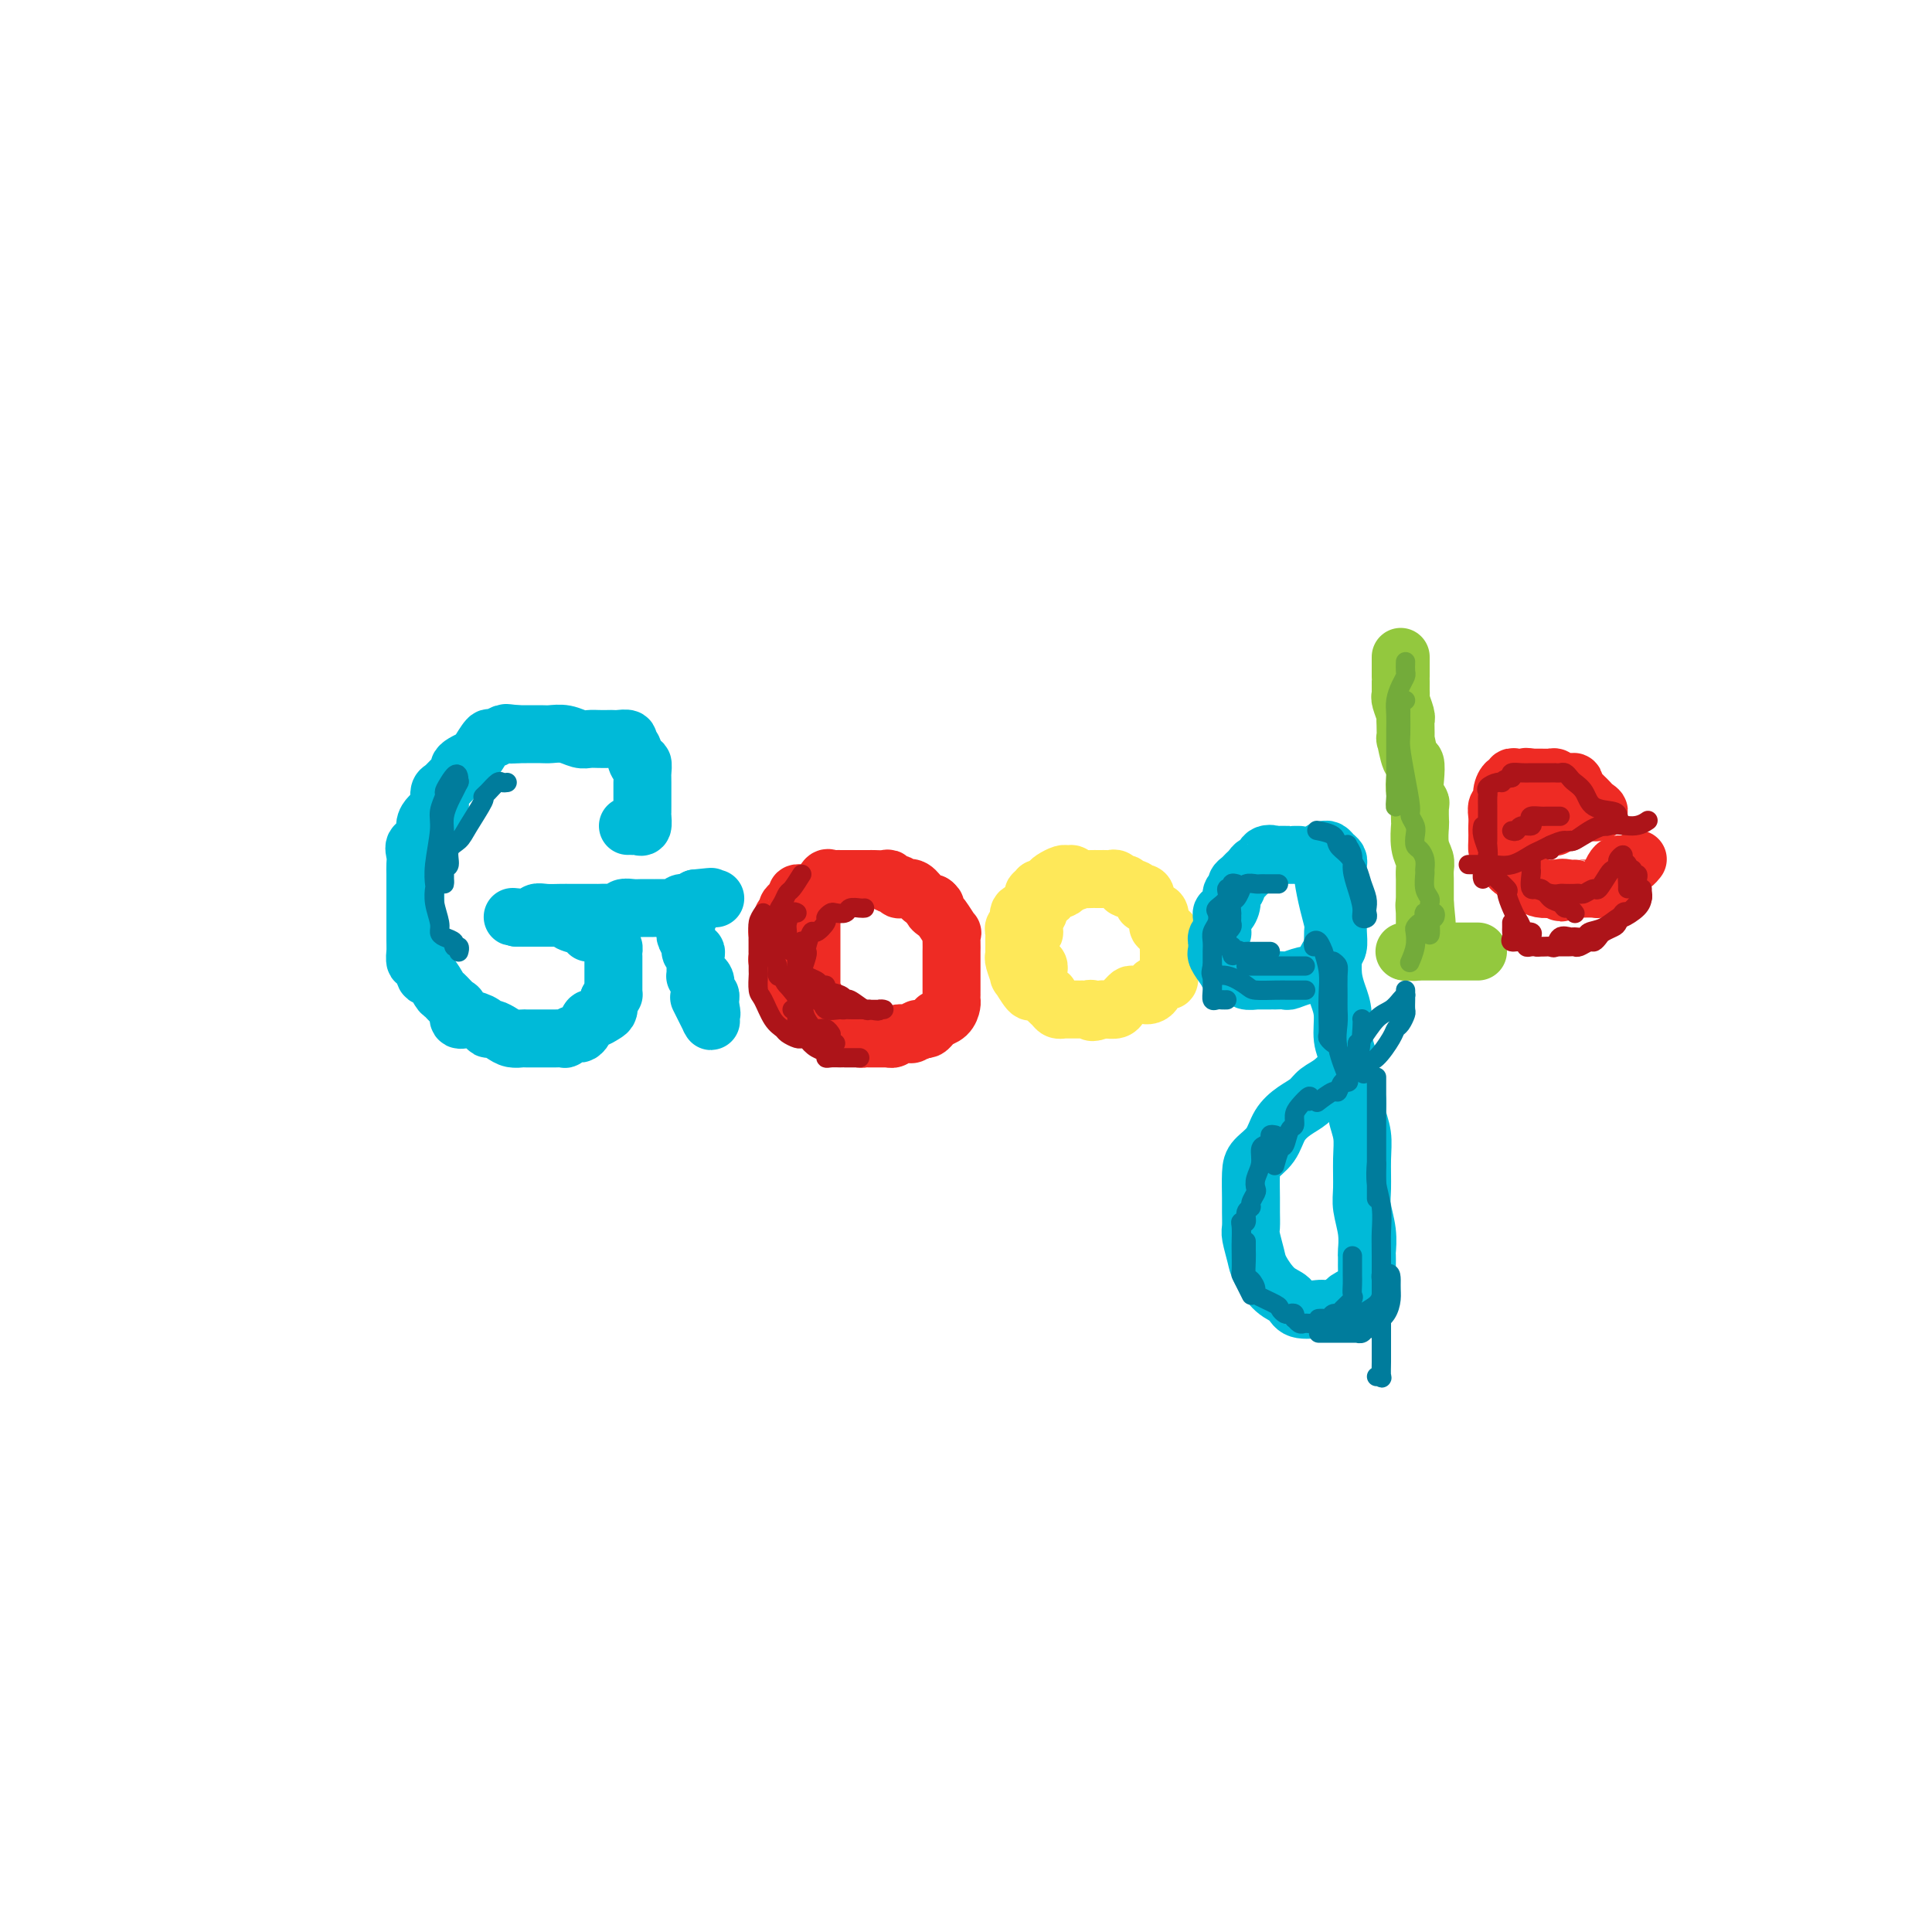 <svg viewBox='0 0 400 400' version='1.1' xmlns='http://www.w3.org/2000/svg' xmlns:xlink='http://www.w3.org/1999/xlink'><g fill='none' stroke='#00BAD8' stroke-width='12' stroke-linecap='round' stroke-linejoin='round'><path d='M130,171c0.445,-0.004 0.890,-0.008 1,0c0.110,0.008 -0.114,0.027 0,0c0.114,-0.027 0.566,-0.101 1,0c0.434,0.101 0.848,0.376 1,0c0.152,-0.376 0.041,-1.404 0,-2c-0.041,-0.596 -0.011,-0.762 0,-1c0.011,-0.238 0.003,-0.549 0,-1c-0.003,-0.451 0.000,-1.043 0,-2c-0.000,-0.957 -0.003,-2.278 0,-3c0.003,-0.722 0.012,-0.845 0,-1c-0.012,-0.155 -0.046,-0.342 0,-1c0.046,-0.658 0.172,-1.788 0,-2c-0.172,-0.212 -0.641,0.493 -1,0c-0.359,-0.493 -0.607,-2.185 -1,-3c-0.393,-0.815 -0.931,-0.754 -1,-1c-0.069,-0.246 0.329,-0.798 0,-1c-0.329,-0.202 -1.387,-0.054 -2,0c-0.613,0.054 -0.782,0.016 -1,0c-0.218,-0.016 -0.484,-0.008 -1,0c-0.516,0.008 -1.283,0.016 -2,0c-0.717,-0.016 -1.384,-0.057 -2,0c-0.616,0.057 -1.181,0.211 -2,0c-0.819,-0.211 -1.893,-0.789 -3,-1c-1.107,-0.211 -2.247,-0.057 -3,0c-0.753,0.057 -1.119,0.015 -2,0c-0.881,-0.015 -2.276,-0.004 -3,0c-0.724,0.004 -0.778,0.001 -1,0c-0.222,-0.001 -0.611,-0.001 -1,0'/><path d='M107,152c-3.887,-0.469 -1.604,-0.143 -1,0c0.604,0.143 -0.472,0.101 -1,0c-0.528,-0.101 -0.508,-0.263 -1,0c-0.492,0.263 -1.497,0.949 -2,1c-0.503,0.051 -0.503,-0.533 -1,0c-0.497,0.533 -1.492,2.185 -2,3c-0.508,0.815 -0.531,0.795 -1,1c-0.469,0.205 -1.386,0.636 -2,1c-0.614,0.364 -0.925,0.660 -1,1c-0.075,0.340 0.085,0.725 0,1c-0.085,0.275 -0.414,0.441 -1,1c-0.586,0.559 -1.428,1.512 -2,2c-0.572,0.488 -0.874,0.512 -1,1c-0.126,0.488 -0.077,1.442 0,2c0.077,0.558 0.180,0.721 0,1c-0.180,0.279 -0.644,0.676 -1,1c-0.356,0.324 -0.603,0.576 -1,1c-0.397,0.424 -0.944,1.020 -1,2c-0.056,0.980 0.377,2.345 0,3c-0.377,0.655 -1.565,0.600 -2,1c-0.435,0.400 -0.117,1.256 0,2c0.117,0.744 0.031,1.377 0,2c-0.031,0.623 -0.008,1.237 0,2c0.008,0.763 0.002,1.675 0,2c-0.002,0.325 -0.001,0.062 0,1c0.001,0.938 0.000,3.077 0,4c-0.000,0.923 -0.000,0.628 0,1c0.000,0.372 0.000,1.409 0,2c-0.000,0.591 -0.000,0.736 0,1c0.000,0.264 0.000,0.647 0,1c-0.000,0.353 -0.000,0.677 0,1'/><path d='M86,194c0.012,3.174 0.044,2.609 0,3c-0.044,0.391 -0.162,1.737 0,2c0.162,0.263 0.606,-0.558 1,0c0.394,0.558 0.739,2.496 1,3c0.261,0.504 0.438,-0.427 1,0c0.562,0.427 1.508,2.213 2,3c0.492,0.787 0.529,0.574 1,1c0.471,0.426 1.377,1.490 2,2c0.623,0.510 0.965,0.466 1,1c0.035,0.534 -0.237,1.645 0,2c0.237,0.355 0.984,-0.046 2,0c1.016,0.046 2.302,0.538 3,1c0.698,0.462 0.807,0.894 1,1c0.193,0.106 0.469,-0.115 1,0c0.531,0.115 1.316,0.567 2,1c0.684,0.433 1.268,0.848 2,1c0.732,0.152 1.613,0.041 2,0c0.387,-0.041 0.280,-0.011 1,0c0.720,0.011 2.268,0.004 3,0c0.732,-0.004 0.648,-0.005 1,0c0.352,0.005 1.141,0.016 2,0c0.859,-0.016 1.788,-0.059 2,0c0.212,0.059 -0.294,0.218 0,0c0.294,-0.218 1.387,-0.814 2,-1c0.613,-0.186 0.745,0.038 1,0c0.255,-0.038 0.632,-0.338 1,-1c0.368,-0.662 0.726,-1.686 1,-2c0.274,-0.314 0.465,0.081 1,0c0.535,-0.081 1.413,-0.637 2,-1c0.587,-0.363 0.882,-0.532 1,-1c0.118,-0.468 0.059,-1.234 0,-2'/><path d='M126,207c1.309,-1.318 1.083,-1.112 1,-1c-0.083,0.112 -0.022,0.132 0,0c0.022,-0.132 0.006,-0.416 0,-1c-0.006,-0.584 -0.002,-1.469 0,-2c0.002,-0.531 0.000,-0.706 0,-1c-0.000,-0.294 -0.000,-0.705 0,-1c0.000,-0.295 0.001,-0.475 0,-1c-0.001,-0.525 -0.002,-1.396 0,-2c0.002,-0.604 0.009,-0.940 0,-1c-0.009,-0.060 -0.034,0.155 0,0c0.034,-0.155 0.129,-0.682 0,-1c-0.129,-0.318 -0.480,-0.428 -1,-1c-0.520,-0.572 -1.207,-1.606 -2,-2c-0.793,-0.394 -1.690,-0.148 -2,0c-0.310,0.148 -0.034,0.197 0,0c0.034,-0.197 -0.176,-0.641 -1,-1c-0.824,-0.359 -2.262,-0.632 -3,-1c-0.738,-0.368 -0.775,-0.831 -1,-1c-0.225,-0.169 -0.637,-0.045 -1,0c-0.363,0.045 -0.679,0.012 -1,0c-0.321,-0.012 -0.649,-0.003 -1,0c-0.351,0.003 -0.724,0.001 -1,0c-0.276,-0.001 -0.455,-0.000 -1,0c-0.545,0.000 -1.455,0.000 -2,0c-0.545,-0.000 -0.724,-0.000 -1,0c-0.276,0.000 -0.650,0.000 -1,0c-0.350,-0.000 -0.675,-0.000 -1,0'/><path d='M107,190c-2.277,-0.403 0.532,0.088 2,0c1.468,-0.088 1.597,-0.756 2,-1c0.403,-0.244 1.082,-0.065 2,0c0.918,0.065 2.077,0.018 3,0c0.923,-0.018 1.609,-0.005 2,0c0.391,0.005 0.485,0.001 1,0c0.515,-0.001 1.450,-0.001 2,0c0.550,0.001 0.715,0.001 1,0c0.285,-0.001 0.691,-0.004 1,0c0.309,0.004 0.520,0.015 1,0c0.480,-0.015 1.230,-0.057 2,0c0.770,0.057 1.559,0.211 2,0c0.441,-0.211 0.534,-0.789 1,-1c0.466,-0.211 1.304,-0.057 2,0c0.696,0.057 1.251,0.015 2,0c0.749,-0.015 1.692,-0.004 2,0c0.308,0.004 -0.019,0.002 0,0c0.019,-0.002 0.385,-0.004 1,0c0.615,0.004 1.478,0.015 2,0c0.522,-0.015 0.704,-0.056 1,0c0.296,0.056 0.706,0.208 1,0c0.294,-0.208 0.470,-0.777 1,-1c0.530,-0.223 1.412,-0.098 2,0c0.588,0.098 0.882,0.171 1,0c0.118,-0.171 0.059,-0.585 0,-1'/><path d='M144,186c5.902,-0.619 2.156,-0.166 1,0c-1.156,0.166 0.279,0.044 1,0c0.721,-0.044 0.729,-0.012 1,0c0.271,0.012 0.804,0.003 1,0c0.196,-0.003 0.056,-0.001 0,0c-0.056,0.001 -0.028,0.000 0,0'/><path d='M143,189c-0.420,0.222 -0.841,0.444 -1,1c-0.159,0.556 -0.058,1.445 0,2c0.058,0.555 0.072,0.775 0,1c-0.072,0.225 -0.229,0.455 0,1c0.229,0.545 0.846,1.407 1,2c0.154,0.593 -0.155,0.918 0,1c0.155,0.082 0.774,-0.079 1,0c0.226,0.079 0.060,0.400 0,1c-0.060,0.600 -0.013,1.481 0,2c0.013,0.519 -0.007,0.678 0,1c0.007,0.322 0.040,0.807 0,1c-0.040,0.193 -0.154,0.093 0,0c0.154,-0.093 0.578,-0.179 1,0c0.422,0.179 0.844,0.623 1,1c0.156,0.377 0.046,0.689 0,1c-0.046,0.311 -0.026,0.622 0,1c0.026,0.378 0.060,0.822 0,1c-0.060,0.178 -0.212,0.089 0,0c0.212,-0.089 0.788,-0.178 1,0c0.212,0.178 0.061,0.622 0,1c-0.061,0.378 -0.030,0.689 0,1'/><path d='M147,208c0.619,3.123 0.168,1.429 0,1c-0.168,-0.429 -0.052,0.406 0,1c0.052,0.594 0.042,0.946 0,1c-0.042,0.054 -0.114,-0.192 0,0c0.114,0.192 0.415,0.821 0,0c-0.415,-0.821 -1.547,-3.092 -2,-4c-0.453,-0.908 -0.226,-0.454 0,0'/></g>
<g fill='none' stroke='#EE2B24' stroke-width='12' stroke-linecap='round' stroke-linejoin='round'><path d='M167,186c0.341,-0.457 0.683,-0.915 1,-1c0.317,-0.085 0.610,0.201 1,0c0.390,-0.201 0.878,-0.891 1,-1c0.122,-0.109 -0.122,0.363 0,0c0.122,-0.363 0.611,-1.561 1,-2c0.389,-0.439 0.678,-0.118 1,0c0.322,0.118 0.678,0.031 1,0c0.322,-0.031 0.610,-0.008 1,0c0.390,0.008 0.882,0.002 1,0c0.118,-0.002 -0.137,-0.001 0,0c0.137,0.001 0.666,0.000 1,0c0.334,-0.000 0.474,0.000 1,0c0.526,-0.000 1.438,-0.001 2,0c0.562,0.001 0.776,0.004 1,0c0.224,-0.004 0.460,-0.016 1,0c0.540,0.016 1.384,0.061 2,0c0.616,-0.061 1.004,-0.226 1,0c-0.004,0.226 -0.402,0.843 0,1c0.402,0.157 1.602,-0.148 2,0c0.398,0.148 -0.005,0.747 0,1c0.005,0.253 0.418,0.159 1,0c0.582,-0.159 1.331,-0.383 2,0c0.669,0.383 1.257,1.372 2,2c0.743,0.628 1.641,0.894 2,1c0.359,0.106 0.180,0.053 0,0'/><path d='M193,187c1.484,0.939 0.195,0.785 0,1c-0.195,0.215 0.704,0.798 1,1c0.296,0.202 -0.012,0.021 0,0c0.012,-0.021 0.343,0.116 1,1c0.657,0.884 1.640,2.513 2,3c0.360,0.487 0.096,-0.168 0,0c-0.096,0.168 -0.026,1.158 0,2c0.026,0.842 0.007,1.535 0,2c-0.007,0.465 -0.002,0.702 0,1c0.002,0.298 0.000,0.656 0,1c-0.000,0.344 -0.000,0.673 0,1c0.000,0.327 0.000,0.652 0,1c-0.000,0.348 0.000,0.719 0,1c-0.000,0.281 -0.000,0.471 0,1c0.000,0.529 0.000,1.398 0,2c-0.000,0.602 -0.002,0.938 0,1c0.002,0.062 0.007,-0.151 0,0c-0.007,0.151 -0.025,0.667 0,1c0.025,0.333 0.095,0.484 0,1c-0.095,0.516 -0.354,1.396 -1,2c-0.646,0.604 -1.679,0.933 -2,1c-0.321,0.067 0.068,-0.126 0,0c-0.068,0.126 -0.595,0.572 -1,1c-0.405,0.428 -0.687,0.836 -1,1c-0.313,0.164 -0.656,0.082 -1,0'/><path d='M191,213c-1.107,1.022 -0.874,0.077 -1,0c-0.126,-0.077 -0.611,0.715 -1,1c-0.389,0.285 -0.683,0.062 -1,0c-0.317,-0.062 -0.658,0.036 -1,0c-0.342,-0.036 -0.686,-0.206 -1,0c-0.314,0.206 -0.600,0.787 -1,1c-0.400,0.213 -0.915,0.057 -1,0c-0.085,-0.057 0.262,-0.016 0,0c-0.262,0.016 -1.131,0.005 -2,0c-0.869,-0.005 -1.738,-0.004 -2,0c-0.262,0.004 0.085,0.012 0,0c-0.085,-0.012 -0.600,-0.046 -1,0c-0.400,0.046 -0.685,0.170 -1,0c-0.315,-0.170 -0.661,-0.633 -1,-1c-0.339,-0.367 -0.673,-0.637 -1,-1c-0.327,-0.363 -0.647,-0.818 -1,-1c-0.353,-0.182 -0.738,-0.090 -1,0c-0.262,0.090 -0.399,0.179 -1,0c-0.601,-0.179 -1.664,-0.625 -2,-1c-0.336,-0.375 0.054,-0.678 0,-1c-0.054,-0.322 -0.553,-0.664 -1,-1c-0.447,-0.336 -0.842,-0.668 -1,-1c-0.158,-0.332 -0.079,-0.666 0,-1'/><path d='M169,207c-1.774,-1.477 -1.207,-1.169 -1,-1c0.207,0.169 0.056,0.199 0,0c-0.056,-0.199 -0.015,-0.627 0,-1c0.015,-0.373 0.004,-0.691 0,-1c-0.004,-0.309 -0.001,-0.607 0,-1c0.001,-0.393 0.000,-0.879 0,-1c-0.000,-0.121 -0.000,0.122 0,0c0.000,-0.122 0.000,-0.611 0,-1c-0.000,-0.389 -0.000,-0.678 0,-1c0.000,-0.322 0.000,-0.678 0,-1c-0.000,-0.322 -0.000,-0.611 0,-1c0.000,-0.389 0.000,-0.877 0,-1c-0.000,-0.123 -0.000,0.121 0,0c0.000,-0.121 0.000,-0.606 0,-1c-0.000,-0.394 -0.000,-0.697 0,-1c0.000,-0.303 0.000,-0.606 0,-1c-0.000,-0.394 -0.000,-0.879 0,-1c0.000,-0.121 0.000,0.122 0,0c-0.000,-0.122 -0.000,-0.607 0,-1c0.000,-0.393 0.000,-0.693 0,-1c-0.000,-0.307 -0.000,-0.621 0,-1c0.000,-0.379 0.000,-0.823 0,-1c-0.000,-0.177 -0.000,-0.089 0,0'/><path d='M167,185c-0.455,-0.006 -0.909,-0.013 -1,0c-0.091,0.013 0.182,0.045 0,0c-0.182,-0.045 -0.818,-0.166 -1,0c-0.182,0.166 0.091,0.621 0,1c-0.091,0.379 -0.545,0.682 -1,1c-0.455,0.318 -0.910,0.649 -1,1c-0.090,0.351 0.186,0.720 0,1c-0.186,0.280 -0.834,0.470 -1,1c-0.166,0.530 0.152,1.399 0,2c-0.152,0.601 -0.773,0.934 -1,1c-0.227,0.066 -0.061,-0.136 0,0c0.061,0.136 0.016,0.610 0,1c-0.016,0.390 -0.004,0.696 0,1c0.004,0.304 0.000,0.607 0,1c-0.000,0.393 0.004,0.875 0,1c-0.004,0.125 -0.015,-0.106 0,0c0.015,0.106 0.057,0.548 0,1c-0.057,0.452 -0.214,0.912 0,1c0.214,0.088 0.797,-0.198 1,0c0.203,0.198 0.026,0.879 0,1c-0.026,0.121 0.101,-0.318 0,0c-0.101,0.318 -0.429,1.395 0,2c0.429,0.605 1.616,0.740 2,1c0.384,0.260 -0.033,0.646 0,1c0.033,0.354 0.517,0.677 1,1'/><path d='M165,205c0.862,2.095 1.019,1.331 1,1c-0.019,-0.331 -0.212,-0.229 0,0c0.212,0.229 0.830,0.586 1,1c0.170,0.414 -0.108,0.885 0,1c0.108,0.115 0.604,-0.127 1,0c0.396,0.127 0.694,0.622 1,1c0.306,0.378 0.621,0.640 1,1c0.379,0.360 0.823,0.817 1,1c0.177,0.183 0.089,0.091 0,0'/></g>
<g fill='none' stroke='#FEE859' stroke-width='12' stroke-linecap='round' stroke-linejoin='round'><path d='M215,184c0.324,0.009 0.648,0.017 1,0c0.352,-0.017 0.733,-0.061 1,0c0.267,0.061 0.420,0.227 1,0c0.580,-0.227 1.588,-0.845 2,-1c0.412,-0.155 0.229,0.155 1,0c0.771,-0.155 2.497,-0.773 3,-1c0.503,-0.227 -0.216,-0.061 0,0c0.216,0.061 1.367,0.017 2,0c0.633,-0.017 0.747,-0.006 1,0c0.253,0.006 0.645,0.006 1,0c0.355,-0.006 0.674,-0.017 1,0c0.326,0.017 0.660,0.061 1,0c0.340,-0.061 0.688,-0.228 1,0c0.312,0.228 0.589,0.850 1,1c0.411,0.150 0.955,-0.172 1,0c0.045,0.172 -0.408,0.839 0,1c0.408,0.161 1.676,-0.183 2,0c0.324,0.183 -0.298,0.894 0,1c0.298,0.106 1.515,-0.391 2,0c0.485,0.391 0.239,1.672 0,2c-0.239,0.328 -0.470,-0.298 0,0c0.470,0.298 1.641,1.518 2,2c0.359,0.482 -0.092,0.224 0,0c0.092,-0.224 0.729,-0.414 1,0c0.271,0.414 0.176,1.430 0,2c-0.176,0.570 -0.432,0.692 0,1c0.432,0.308 1.552,0.802 2,1c0.448,0.198 0.224,0.099 0,0'/><path d='M242,193c1.856,1.880 0.497,1.081 0,1c-0.497,-0.081 -0.133,0.555 0,1c0.133,0.445 0.036,0.700 0,1c-0.036,0.300 -0.010,0.645 0,1c0.010,0.355 0.002,0.721 0,1c-0.002,0.279 0.000,0.471 0,1c-0.000,0.529 -0.003,1.395 0,2c0.003,0.605 0.012,0.951 0,1c-0.012,0.049 -0.046,-0.198 0,0c0.046,0.198 0.171,0.840 0,1c-0.171,0.160 -0.637,-0.164 -1,0c-0.363,0.164 -0.623,0.814 -1,1c-0.377,0.186 -0.870,-0.094 -1,0c-0.130,0.094 0.102,0.561 0,1c-0.102,0.439 -0.538,0.849 -1,1c-0.462,0.151 -0.950,0.044 -1,0c-0.050,-0.044 0.337,-0.023 0,0c-0.337,0.023 -1.399,0.048 -2,0c-0.601,-0.048 -0.742,-0.171 -1,0c-0.258,0.171 -0.633,0.634 -1,1c-0.367,0.366 -0.725,0.634 -1,1c-0.275,0.366 -0.465,0.830 -1,1c-0.535,0.170 -1.413,0.046 -2,0c-0.587,-0.046 -0.882,-0.013 -1,0c-0.118,0.013 -0.059,0.007 0,0'/><path d='M228,209c-2.575,1.083 -2.014,0.290 -2,0c0.014,-0.290 -0.520,-0.078 -1,0c-0.480,0.078 -0.907,0.021 -1,0c-0.093,-0.021 0.148,-0.006 0,0c-0.148,0.006 -0.684,0.002 -1,0c-0.316,-0.002 -0.413,-0.004 -1,0c-0.587,0.004 -1.663,0.012 -2,0c-0.337,-0.012 0.067,-0.046 0,0c-0.067,0.046 -0.604,0.171 -1,0c-0.396,-0.171 -0.649,-0.637 -1,-1c-0.351,-0.363 -0.798,-0.622 -1,-1c-0.202,-0.378 -0.159,-0.876 0,-1c0.159,-0.124 0.435,0.126 0,0c-0.435,-0.126 -1.581,-0.626 -2,-1c-0.419,-0.374 -0.112,-0.621 0,-1c0.112,-0.379 0.030,-0.889 0,-1c-0.030,-0.111 -0.007,0.177 0,0c0.007,-0.177 -0.001,-0.820 0,-1c0.001,-0.180 0.011,0.101 0,0c-0.011,-0.101 -0.041,-0.586 0,-1c0.041,-0.414 0.155,-0.759 0,-1c-0.155,-0.241 -0.577,-0.379 -1,-1c-0.423,-0.621 -0.845,-1.724 -1,-2c-0.155,-0.276 -0.041,0.277 0,0c0.041,-0.277 0.011,-1.382 0,-2c-0.011,-0.618 -0.003,-0.748 0,-1c0.003,-0.252 0.002,-0.626 0,-1'/><path d='M213,193c-0.082,-1.809 0.714,-0.330 1,0c0.286,0.330 0.061,-0.489 0,-1c-0.061,-0.511 0.040,-0.714 0,-1c-0.040,-0.286 -0.222,-0.655 0,-1c0.222,-0.345 0.847,-0.665 1,-1c0.153,-0.335 -0.166,-0.686 0,-1c0.166,-0.314 0.818,-0.592 1,-1c0.182,-0.408 -0.106,-0.946 0,-1c0.106,-0.054 0.606,0.375 1,0c0.394,-0.375 0.684,-1.553 1,-2c0.316,-0.447 0.660,-0.162 1,0c0.340,0.162 0.676,0.201 1,0c0.324,-0.201 0.635,-0.643 1,-1c0.365,-0.357 0.785,-0.628 1,-1c0.215,-0.372 0.226,-0.843 0,-1c-0.226,-0.157 -0.690,0.000 -1,0c-0.310,-0.000 -0.465,-0.159 -1,0c-0.535,0.159 -1.449,0.635 -2,1c-0.551,0.365 -0.740,0.619 -1,1c-0.260,0.381 -0.591,0.889 -1,1c-0.409,0.111 -0.897,-0.174 -1,0c-0.103,0.174 0.180,0.806 0,1c-0.180,0.194 -0.821,-0.051 -1,0c-0.179,0.051 0.106,0.398 0,1c-0.106,0.602 -0.602,1.458 -1,2c-0.398,0.542 -0.699,0.771 -1,1'/><path d='M212,189c-1.327,0.957 -0.145,0.351 0,0c0.145,-0.351 -0.746,-0.445 -1,0c-0.254,0.445 0.128,1.429 0,2c-0.128,0.571 -0.766,0.731 -1,1c-0.234,0.269 -0.063,0.649 0,1c0.063,0.351 0.017,0.672 0,1c-0.017,0.328 -0.006,0.663 0,1c0.006,0.337 0.006,0.677 0,1c-0.006,0.323 -0.017,0.630 0,1c0.017,0.370 0.064,0.804 0,1c-0.064,0.196 -0.239,0.154 0,1c0.239,0.846 0.891,2.581 1,3c0.109,0.419 -0.324,-0.476 0,0c0.324,0.476 1.407,2.323 2,3c0.593,0.677 0.698,0.182 1,0c0.302,-0.182 0.801,-0.052 1,0c0.199,0.052 0.100,0.026 0,0'/></g>
<g fill='none' stroke='#00BAD8' stroke-width='12' stroke-linecap='round' stroke-linejoin='round'><path d='M269,177c-0.428,0.000 -0.855,0.001 -1,0c-0.145,-0.001 -0.007,-0.002 0,0c0.007,0.002 -0.117,0.008 -1,0c-0.883,-0.008 -2.527,-0.031 -3,0c-0.473,0.031 0.224,0.116 0,0c-0.224,-0.116 -1.370,-0.435 -2,0c-0.630,0.435 -0.746,1.622 -1,2c-0.254,0.378 -0.646,-0.053 -1,0c-0.354,0.053 -0.668,0.592 -1,1c-0.332,0.408 -0.681,0.686 -1,1c-0.319,0.314 -0.606,0.664 -1,1c-0.394,0.336 -0.893,0.658 -1,1c-0.107,0.342 0.178,0.704 0,1c-0.178,0.296 -0.818,0.528 -1,1c-0.182,0.472 0.095,1.186 0,2c-0.095,0.814 -0.562,1.728 -1,2c-0.438,0.272 -0.849,-0.100 -1,0c-0.151,0.100 -0.044,0.671 0,1c0.044,0.329 0.026,0.417 0,1c-0.026,0.583 -0.060,1.662 0,2c0.060,0.338 0.213,-0.064 0,0c-0.213,0.064 -0.790,0.593 -1,1c-0.210,0.407 -0.051,0.692 0,1c0.051,0.308 -0.007,0.639 0,1c0.007,0.361 0.079,0.751 0,1c-0.079,0.249 -0.308,0.357 0,1c0.308,0.643 1.154,1.822 2,3'/><path d='M254,201c0.422,1.016 0.476,1.057 1,1c0.524,-0.057 1.516,-0.211 2,0c0.484,0.211 0.458,0.789 1,1c0.542,0.211 1.650,0.057 2,0c0.350,-0.057 -0.060,-0.015 0,0c0.060,0.015 0.588,0.004 1,0c0.412,-0.004 0.706,-0.001 1,0c0.294,0.001 0.588,0.001 1,0c0.412,-0.001 0.942,-0.004 1,0c0.058,0.004 -0.357,0.014 0,0c0.357,-0.014 1.486,-0.053 2,0c0.514,0.053 0.414,0.197 1,0c0.586,-0.197 1.860,-0.734 3,-1c1.140,-0.266 2.148,-0.262 3,-1c0.852,-0.738 1.549,-2.217 2,-3c0.451,-0.783 0.657,-0.869 1,-1c0.343,-0.131 0.824,-0.306 1,-1c0.176,-0.694 0.047,-1.907 0,-3c-0.047,-1.093 -0.013,-2.065 0,-3c0.013,-0.935 0.003,-1.833 0,-3c-0.003,-1.167 -0.001,-2.603 0,-3c0.001,-0.397 0.000,0.244 0,0c-0.000,-0.244 0.001,-1.375 0,-2c-0.001,-0.625 -0.003,-0.745 0,-1c0.003,-0.255 0.012,-0.647 0,-1c-0.012,-0.353 -0.045,-0.669 0,-1c0.045,-0.331 0.167,-0.676 0,-1c-0.167,-0.324 -0.622,-0.626 -1,-1c-0.378,-0.374 -0.679,-0.821 -1,-1c-0.321,-0.179 -0.660,-0.089 -1,0'/><path d='M274,176c-0.463,-0.115 -0.121,0.597 0,1c0.121,0.403 0.022,0.496 0,1c-0.022,0.504 0.033,1.418 0,2c-0.033,0.582 -0.152,0.831 0,2c0.152,1.169 0.577,3.256 1,5c0.423,1.744 0.845,3.145 1,4c0.155,0.855 0.044,1.166 0,2c-0.044,0.834 -0.022,2.192 0,3c0.022,0.808 0.043,1.066 0,2c-0.043,0.934 -0.151,2.545 0,4c0.151,1.455 0.562,2.755 1,4c0.438,1.245 0.905,2.435 1,4c0.095,1.565 -0.181,3.504 0,5c0.181,1.496 0.818,2.549 1,4c0.182,1.451 -0.091,3.300 0,4c0.091,0.700 0.546,0.250 1,1c0.454,0.750 0.906,2.700 1,4c0.094,1.300 -0.172,1.949 0,3c0.172,1.051 0.782,2.503 1,4c0.218,1.497 0.044,3.039 0,5c-0.044,1.961 0.041,4.342 0,6c-0.041,1.658 -0.207,2.595 0,4c0.207,1.405 0.787,3.280 1,5c0.213,1.720 0.057,3.285 0,4c-0.057,0.715 -0.016,0.579 0,1c0.016,0.421 0.007,1.398 0,2c-0.007,0.602 -0.013,0.830 0,1c0.013,0.170 0.045,0.283 0,1c-0.045,0.717 -0.166,2.039 -1,3c-0.834,0.961 -2.381,1.560 -3,2c-0.619,0.440 -0.309,0.720 0,1'/><path d='M279,270c-0.792,1.177 -0.773,0.119 -1,0c-0.227,-0.119 -0.702,0.702 -1,1c-0.298,0.298 -0.421,0.073 -1,0c-0.579,-0.073 -1.614,0.004 -2,0c-0.386,-0.004 -0.124,-0.091 -1,0c-0.876,0.091 -2.889,0.360 -4,0c-1.111,-0.360 -1.321,-1.350 -2,-2c-0.679,-0.650 -1.828,-0.960 -3,-2c-1.172,-1.040 -2.367,-2.810 -3,-4c-0.633,-1.190 -0.706,-1.800 -1,-3c-0.294,-1.200 -0.811,-2.989 -1,-4c-0.189,-1.011 -0.049,-1.243 0,-2c0.049,-0.757 0.009,-2.039 0,-3c-0.009,-0.961 0.013,-1.601 0,-3c-0.013,-1.399 -0.061,-3.558 0,-5c0.061,-1.442 0.233,-2.168 1,-3c0.767,-0.832 2.130,-1.770 3,-3c0.870,-1.230 1.247,-2.751 2,-4c0.753,-1.249 1.884,-2.227 3,-3c1.116,-0.773 2.219,-1.343 3,-2c0.781,-0.657 1.240,-1.403 2,-2c0.760,-0.597 1.820,-1.045 3,-2c1.180,-0.955 2.480,-2.416 3,-3c0.520,-0.584 0.260,-0.292 0,0'/></g>
<g fill='none' stroke='#93C83E' stroke-width='12' stroke-linecap='round' stroke-linejoin='round'><path d='M290,136c0.000,0.371 0.000,0.742 0,1c-0.000,0.258 -0.000,0.401 0,1c0.000,0.599 0.000,1.652 0,2c-0.000,0.348 -0.001,-0.011 0,0c0.001,0.011 0.004,0.392 0,1c-0.004,0.608 -0.015,1.445 0,2c0.015,0.555 0.057,0.829 0,1c-0.057,0.171 -0.211,0.240 0,1c0.211,0.760 0.788,2.210 1,3c0.212,0.790 0.060,0.920 0,1c-0.060,0.080 -0.026,0.110 0,1c0.026,0.890 0.046,2.640 0,3c-0.046,0.360 -0.157,-0.668 0,0c0.157,0.668 0.582,3.034 1,4c0.418,0.966 0.830,0.533 1,1c0.170,0.467 0.098,1.835 0,3c-0.098,1.165 -0.222,2.127 0,3c0.222,0.873 0.791,1.658 1,2c0.209,0.342 0.060,0.241 0,1c-0.060,0.759 -0.030,2.377 0,3c0.030,0.623 0.061,0.251 0,1c-0.061,0.749 -0.212,2.620 0,4c0.212,1.380 0.789,2.269 1,3c0.211,0.731 0.057,1.305 0,2c-0.057,0.695 -0.015,1.510 0,2c0.015,0.490 0.004,0.656 0,1c-0.004,0.344 -0.001,0.866 0,1c0.001,0.134 0.000,-0.119 0,0c-0.000,0.119 -0.000,0.609 0,1c0.000,0.391 0.000,0.683 0,1c-0.000,0.317 -0.000,0.658 0,1'/><path d='M295,187c0.774,8.053 0.207,2.686 0,1c-0.207,-1.686 -0.056,0.308 0,1c0.056,0.692 0.015,0.083 0,0c-0.015,-0.083 -0.004,0.359 0,1c0.004,0.641 0.001,1.482 0,2c-0.001,0.518 0.001,0.713 0,1c-0.001,0.287 -0.003,0.664 0,1c0.003,0.336 0.012,0.630 0,1c-0.012,0.370 -0.044,0.817 0,1c0.044,0.183 0.166,0.102 0,0c-0.166,-0.102 -0.619,-0.223 -1,0c-0.381,0.223 -0.691,0.792 -1,1c-0.309,0.208 -0.619,0.056 -1,0c-0.381,-0.056 -0.833,-0.015 -1,0c-0.167,0.015 -0.048,0.004 0,0c0.048,-0.004 0.024,-0.002 0,0'/><path d='M291,197c-0.199,0.000 -0.397,0.000 0,0c0.397,0.000 1.391,0.000 2,0c0.609,0.000 0.834,0.000 1,0c0.166,0.000 0.273,0.000 1,0c0.727,-0.000 2.075,0.000 3,0c0.925,-0.000 1.428,0.000 2,0c0.572,0.000 1.215,0.000 2,0c0.785,0.000 1.713,0.000 2,0c0.287,0.000 -0.067,-0.000 0,0c0.067,0.000 0.557,0.000 1,0c0.443,0.000 0.841,0.000 1,0c0.159,0.000 0.080,0.000 0,0'/></g>
<g fill='none' stroke='#EE2B24' stroke-width='12' stroke-linecap='round' stroke-linejoin='round'><path d='M311,174c-0.200,0.390 -0.399,0.780 0,1c0.399,0.220 1.397,0.270 2,0c0.603,-0.270 0.811,-0.860 1,-1c0.189,-0.140 0.361,0.169 1,0c0.639,-0.169 1.747,-0.816 2,-1c0.253,-0.184 -0.348,0.094 0,0c0.348,-0.094 1.647,-0.559 2,-1c0.353,-0.441 -0.238,-0.858 0,-1c0.238,-0.142 1.306,-0.010 2,0c0.694,0.010 1.013,-0.103 1,0c-0.013,0.103 -0.358,0.421 0,0c0.358,-0.421 1.419,-1.581 2,-2c0.581,-0.419 0.680,-0.098 1,0c0.320,0.098 0.859,-0.026 1,0c0.141,0.026 -0.117,0.203 0,0c0.117,-0.203 0.608,-0.785 1,-1c0.392,-0.215 0.683,-0.061 1,0c0.317,0.061 0.658,0.031 1,0'/><path d='M329,168c2.938,-0.941 1.282,-0.294 1,0c-0.282,0.294 0.812,0.234 1,0c0.188,-0.234 -0.528,-0.641 -1,-1c-0.472,-0.359 -0.701,-0.670 -1,-1c-0.299,-0.330 -0.668,-0.681 -1,-1c-0.332,-0.319 -0.627,-0.608 -1,-1c-0.373,-0.392 -0.825,-0.889 -1,-1c-0.175,-0.111 -0.074,0.163 0,0c0.074,-0.163 0.122,-0.762 0,-1c-0.122,-0.238 -0.414,-0.116 -1,0c-0.586,0.116 -1.466,0.227 -2,0c-0.534,-0.227 -0.720,-0.793 -1,-1c-0.280,-0.207 -0.652,-0.055 -1,0c-0.348,0.055 -0.671,0.015 -1,0c-0.329,-0.015 -0.666,-0.004 -1,0c-0.334,0.004 -0.667,0.001 -1,0c-0.333,-0.001 -0.667,-0.001 -1,0'/><path d='M317,161c-1.570,-0.308 -0.994,-0.078 -1,0c-0.006,0.078 -0.593,0.005 -1,0c-0.407,-0.005 -0.635,0.057 -1,0c-0.365,-0.057 -0.867,-0.233 -1,0c-0.133,0.233 0.104,0.874 0,1c-0.104,0.126 -0.550,-0.262 -1,0c-0.450,0.262 -0.905,1.173 -1,2c-0.095,0.827 0.171,1.569 0,2c-0.171,0.431 -0.778,0.552 -1,1c-0.222,0.448 -0.060,1.223 0,2c0.060,0.777 0.018,1.555 0,2c-0.018,0.445 -0.011,0.557 0,1c0.011,0.443 0.025,1.218 0,2c-0.025,0.782 -0.090,1.571 0,2c0.090,0.429 0.335,0.497 1,1c0.665,0.503 1.751,1.440 2,2c0.249,0.560 -0.337,0.741 0,1c0.337,0.259 1.599,0.595 2,1c0.401,0.405 -0.058,0.879 0,1c0.058,0.121 0.632,-0.111 1,0c0.368,0.111 0.530,0.566 1,1c0.470,0.434 1.250,0.848 2,1c0.750,0.152 1.471,0.041 2,0c0.529,-0.041 0.865,-0.012 1,0c0.135,0.012 0.067,0.006 0,0'/><path d='M322,184c1.978,1.547 0.923,0.415 1,0c0.077,-0.415 1.285,-0.111 2,0c0.715,0.111 0.937,0.031 1,0c0.063,-0.031 -0.033,-0.011 0,0c0.033,0.011 0.194,0.015 1,0c0.806,-0.015 2.257,-0.049 3,0c0.743,0.049 0.776,0.181 1,0c0.224,-0.181 0.637,-0.675 1,-1c0.363,-0.325 0.675,-0.480 1,-1c0.325,-0.520 0.664,-1.406 1,-2c0.336,-0.594 0.668,-0.895 1,-1c0.332,-0.105 0.664,-0.014 1,0c0.336,0.014 0.678,-0.048 1,0c0.322,0.048 0.625,0.205 1,0c0.375,-0.205 0.821,-0.773 1,-1c0.179,-0.227 0.089,-0.114 0,0'/></g>
<g fill='none' stroke='#AD1419' stroke-width='4' stroke-linecap='round' stroke-linejoin='round'><path d='M179,188c-0.212,0.030 -0.424,0.060 -1,0c-0.576,-0.060 -1.518,-0.209 -2,0c-0.482,0.209 -0.506,0.775 -1,1c-0.494,0.225 -1.460,0.107 -2,0c-0.540,-0.107 -0.655,-0.203 -1,0c-0.345,0.203 -0.919,0.706 -1,1c-0.081,0.294 0.332,0.380 0,1c-0.332,0.620 -1.408,1.775 -2,2c-0.592,0.225 -0.698,-0.478 -1,0c-0.302,0.478 -0.799,2.138 -1,3c-0.201,0.862 -0.106,0.928 0,1c0.106,0.072 0.225,0.151 0,1c-0.225,0.849 -0.792,2.469 -1,3c-0.208,0.531 -0.056,-0.025 0,0c0.056,0.025 0.017,0.633 0,1c-0.017,0.367 -0.012,0.494 0,1c0.012,0.506 0.032,1.392 0,2c-0.032,0.608 -0.117,0.937 0,1c0.117,0.063 0.437,-0.141 1,0c0.563,0.141 1.368,0.626 2,1c0.632,0.374 1.090,0.636 2,1c0.910,0.364 2.271,0.830 3,1c0.729,0.170 0.826,0.046 1,0c0.174,-0.046 0.425,-0.012 1,0c0.575,0.012 1.474,0.003 2,0c0.526,-0.003 0.680,-0.001 1,0c0.320,0.001 0.806,0.000 1,0c0.194,-0.000 0.097,-0.000 0,0'/><path d='M180,209c2.545,0.619 1.907,0.166 2,0c0.093,-0.166 0.916,-0.044 1,0c0.084,0.044 -0.572,0.012 -1,0c-0.428,-0.012 -0.629,-0.003 -1,0c-0.371,0.003 -0.913,0.000 -1,0c-0.087,-0.000 0.281,0.002 0,0c-0.281,-0.002 -1.212,-0.007 -2,0c-0.788,0.007 -1.432,0.027 -2,0c-0.568,-0.027 -1.060,-0.103 -2,0c-0.940,0.103 -2.329,0.383 -3,0c-0.671,-0.383 -0.624,-1.430 -1,-2c-0.376,-0.570 -1.176,-0.663 -2,-1c-0.824,-0.337 -1.671,-0.916 -2,-1c-0.329,-0.084 -0.141,0.328 0,0c0.141,-0.328 0.234,-1.397 0,-2c-0.234,-0.603 -0.795,-0.739 -1,-1c-0.205,-0.261 -0.055,-0.647 0,-1c0.055,-0.353 0.015,-0.673 0,-1c-0.015,-0.327 -0.004,-0.662 0,-1c0.004,-0.338 0.001,-0.678 0,-1c-0.001,-0.322 -0.000,-0.625 0,-1c0.000,-0.375 0.000,-0.821 0,-1c-0.000,-0.179 -0.000,-0.089 0,0'/><path d='M166,181c-0.754,1.203 -1.507,2.406 -2,3c-0.493,0.594 -0.724,0.578 -1,1c-0.276,0.422 -0.596,1.280 -1,2c-0.404,0.720 -0.893,1.301 -1,2c-0.107,0.699 0.168,1.518 0,2c-0.168,0.482 -0.778,0.629 -1,1c-0.222,0.371 -0.055,0.967 0,1c0.055,0.033 -0.000,-0.495 0,0c0.000,0.495 0.057,2.014 0,3c-0.057,0.986 -0.226,1.439 0,2c0.226,0.561 0.847,1.230 1,2c0.153,0.770 -0.163,1.642 0,2c0.163,0.358 0.804,0.200 1,0c0.196,-0.200 -0.053,-0.444 0,0c0.053,0.444 0.406,1.577 1,2c0.594,0.423 1.427,0.136 2,0c0.573,-0.136 0.886,-0.123 1,0c0.114,0.123 0.031,0.355 0,0c-0.031,-0.355 -0.008,-1.297 0,-2c0.008,-0.703 0.002,-1.168 0,-2c-0.002,-0.832 -0.001,-2.032 0,-3c0.001,-0.968 0.000,-1.705 0,-2c-0.000,-0.295 -0.000,-0.147 0,0'/><path d='M165,189c-0.310,-0.181 -0.620,-0.361 -1,0c-0.380,0.361 -0.831,1.264 -1,2c-0.169,0.736 -0.056,1.304 0,2c0.056,0.696 0.054,1.520 0,2c-0.054,0.480 -0.162,0.615 0,1c0.162,0.385 0.592,1.021 1,1c0.408,-0.021 0.793,-0.700 1,0c0.207,0.700 0.235,2.779 1,4c0.765,1.221 2.268,1.584 3,2c0.732,0.416 0.693,0.886 1,1c0.307,0.114 0.959,-0.129 1,0c0.041,0.129 -0.529,0.631 0,1c0.529,0.369 2.156,0.607 3,1c0.844,0.393 0.906,0.942 1,1c0.094,0.058 0.221,-0.376 1,0c0.779,0.376 2.210,1.563 3,2c0.790,0.437 0.940,0.125 1,0c0.060,-0.125 0.030,-0.062 0,0'/><path d='M165,199c0.000,0.279 0.000,0.558 0,1c-0.000,0.442 -0.001,1.046 0,2c0.001,0.954 0.003,2.258 0,3c-0.003,0.742 -0.013,0.923 0,2c0.013,1.077 0.047,3.052 0,4c-0.047,0.948 -0.177,0.870 0,1c0.177,0.130 0.660,0.469 1,1c0.340,0.531 0.538,1.252 1,2c0.462,0.748 1.188,1.521 2,2c0.812,0.479 1.710,0.664 2,1c0.290,0.336 -0.029,0.822 0,1c0.029,0.178 0.407,0.048 1,0c0.593,-0.048 1.403,-0.013 2,0c0.597,0.013 0.983,0.003 1,0c0.017,-0.003 -0.336,-0.001 0,0c0.336,0.001 1.360,0.000 2,0c0.640,-0.000 0.897,-0.000 1,0c0.103,0.000 0.051,0.000 0,0'/><path d='M164,209c0.386,0.229 0.773,0.457 1,1c0.227,0.543 0.296,1.400 1,2c0.704,0.600 2.044,0.944 3,1c0.956,0.056 1.526,-0.177 2,0c0.474,0.177 0.850,0.765 1,1c0.150,0.235 0.075,0.118 0,0'/><path d='M158,189c-0.423,0.633 -0.845,1.266 -1,2c-0.155,0.734 -0.041,1.571 0,2c0.041,0.429 0.011,0.452 0,1c-0.011,0.548 -0.004,1.621 0,2c0.004,0.379 0.003,0.063 0,1c-0.003,0.937 -0.009,3.126 0,4c0.009,0.874 0.034,0.433 0,1c-0.034,0.567 -0.126,2.140 0,3c0.126,0.860 0.471,1.005 1,2c0.529,0.995 1.241,2.841 2,4c0.759,1.159 1.564,1.631 2,2c0.436,0.369 0.501,0.635 1,1c0.499,0.365 1.430,0.830 2,1c0.570,0.170 0.780,0.046 1,0c0.220,-0.046 0.451,-0.012 1,0c0.549,0.012 1.417,0.003 2,0c0.583,-0.003 0.881,-0.001 1,0c0.119,0.001 0.060,0.000 0,0'/><path d='M163,204c1.239,1.464 2.478,2.928 3,4c0.522,1.072 0.326,1.751 1,3c0.674,1.249 2.219,3.067 3,4c0.781,0.933 0.797,0.982 1,1c0.203,0.018 0.593,0.005 1,0c0.407,-0.005 0.831,-0.001 1,0c0.169,0.001 0.085,0.001 0,0'/><path d='M304,179c0.768,-0.004 1.536,-0.008 2,0c0.464,0.008 0.624,0.027 1,0c0.376,-0.027 0.967,-0.101 2,0c1.033,0.101 2.508,0.376 4,0c1.492,-0.376 3.001,-1.404 4,-2c0.999,-0.596 1.486,-0.760 2,-1c0.514,-0.240 1.054,-0.557 2,-1c0.946,-0.443 2.299,-1.012 3,-1c0.701,0.012 0.748,0.605 2,0c1.252,-0.605 3.707,-2.410 6,-3c2.293,-0.590 4.425,0.033 6,0c1.575,-0.033 2.593,-0.724 3,-1c0.407,-0.276 0.204,-0.138 0,0'/><path d='M321,176c-0.025,-0.457 -0.050,-0.914 0,-1c0.050,-0.086 0.175,0.197 1,0c0.825,-0.197 2.350,-0.876 3,-1c0.650,-0.124 0.426,0.306 1,0c0.574,-0.306 1.945,-1.349 3,-2c1.055,-0.651 1.793,-0.909 2,-1c0.207,-0.091 -0.116,-0.013 0,0c0.116,0.013 0.672,-0.038 1,0c0.328,0.038 0.428,0.167 1,0c0.572,-0.167 1.615,-0.629 2,-1c0.385,-0.371 0.110,-0.653 0,-1c-0.110,-0.347 -0.057,-0.761 -1,-1c-0.943,-0.239 -2.883,-0.302 -4,-1c-1.117,-0.698 -1.412,-2.029 -2,-3c-0.588,-0.971 -1.468,-1.581 -2,-2c-0.532,-0.419 -0.716,-0.648 -1,-1c-0.284,-0.352 -0.667,-0.826 -1,-1c-0.333,-0.174 -0.617,-0.047 -1,0c-0.383,0.047 -0.865,0.012 -1,0c-0.135,-0.012 0.078,-0.003 0,0c-0.078,0.003 -0.445,0.000 -1,0c-0.555,-0.000 -1.298,0.003 -2,0c-0.702,-0.003 -1.363,-0.011 -2,0c-0.637,0.011 -1.248,0.041 -2,0c-0.752,-0.041 -1.643,-0.155 -2,0c-0.357,0.155 -0.178,0.577 0,1'/><path d='M313,161c-2.127,0.394 -1.943,0.878 -2,1c-0.057,0.122 -0.355,-0.119 -1,0c-0.645,0.119 -1.637,0.597 -2,1c-0.363,0.403 -0.097,0.729 0,1c0.097,0.271 0.026,0.486 0,1c-0.026,0.514 -0.007,1.326 0,2c0.007,0.674 0.002,1.210 0,2c-0.002,0.790 0.001,1.833 0,2c-0.001,0.167 -0.004,-0.541 0,0c0.004,0.541 0.015,2.331 0,3c-0.015,0.669 -0.057,0.218 0,1c0.057,0.782 0.211,2.797 0,4c-0.211,1.203 -0.788,1.593 -1,2c-0.212,0.407 -0.061,0.831 0,1c0.061,0.169 0.030,0.085 0,0'/><path d='M307,171c-0.113,0.522 -0.226,1.045 0,2c0.226,0.955 0.790,2.344 1,3c0.210,0.656 0.066,0.580 0,1c-0.066,0.420 -0.053,1.338 0,2c0.053,0.662 0.146,1.069 1,2c0.854,0.931 2.468,2.385 3,3c0.532,0.615 -0.017,0.389 0,1c0.017,0.611 0.601,2.058 1,3c0.399,0.942 0.615,1.380 1,2c0.385,0.620 0.939,1.423 1,2c0.061,0.577 -0.373,0.929 0,1c0.373,0.071 1.552,-0.139 2,0c0.448,0.139 0.165,0.626 0,1c-0.165,0.374 -0.213,0.636 0,1c0.213,0.364 0.686,0.830 1,1c0.314,0.170 0.469,0.046 1,0c0.531,-0.046 1.438,-0.013 2,0c0.562,0.013 0.780,0.004 1,0c0.220,-0.004 0.444,-0.005 1,0c0.556,0.005 1.444,0.016 2,0c0.556,-0.016 0.779,-0.060 1,0c0.221,0.060 0.439,0.223 1,0c0.561,-0.223 1.463,-0.834 2,-1c0.537,-0.166 0.707,0.111 1,0c0.293,-0.111 0.708,-0.612 1,-1c0.292,-0.388 0.459,-0.665 1,-1c0.541,-0.335 1.454,-0.729 2,-1c0.546,-0.271 0.724,-0.419 1,-1c0.276,-0.581 0.650,-1.595 1,-2c0.350,-0.405 0.675,-0.203 1,0'/><path d='M337,189c1.630,-1.337 1.705,-1.678 2,-2c0.295,-0.322 0.810,-0.625 1,-1c0.190,-0.375 0.054,-0.821 0,-1c-0.054,-0.179 -0.027,-0.089 0,0'/><path d='M340,184c-0.007,0.353 -0.014,0.706 0,1c0.014,0.294 0.048,0.531 0,1c-0.048,0.469 -0.178,1.172 -1,2c-0.822,0.828 -2.338,1.781 -3,2c-0.662,0.219 -0.472,-0.295 -1,0c-0.528,0.295 -1.776,1.400 -3,2c-1.224,0.600 -2.426,0.695 -3,1c-0.574,0.305 -0.521,0.821 -1,1c-0.479,0.179 -1.490,0.020 -2,0c-0.510,-0.020 -0.518,0.100 -1,0c-0.482,-0.100 -1.438,-0.419 -2,0c-0.562,0.419 -0.732,1.576 -1,2c-0.268,0.424 -0.635,0.115 -1,0c-0.365,-0.115 -0.726,-0.035 -1,0c-0.274,0.035 -0.459,0.024 -1,0c-0.541,-0.024 -1.437,-0.062 -2,0c-0.563,0.062 -0.792,0.224 -1,0c-0.208,-0.224 -0.396,-0.833 -1,-1c-0.604,-0.167 -1.626,0.109 -2,0c-0.374,-0.109 -0.100,-0.604 0,-1c0.100,-0.396 0.027,-0.694 0,-1c-0.027,-0.306 -0.007,-0.621 0,-1c0.007,-0.379 0.002,-0.823 0,-1c-0.002,-0.177 -0.001,-0.089 0,0'/><path d='M317,178c0.003,0.314 0.007,0.629 0,1c-0.007,0.371 -0.024,0.800 0,1c0.024,0.200 0.090,0.172 0,1c-0.090,0.828 -0.336,2.513 0,3c0.336,0.487 1.256,-0.224 2,0c0.744,0.224 1.313,1.384 2,2c0.687,0.616 1.491,0.687 2,1c0.509,0.313 0.724,0.867 1,1c0.276,0.133 0.613,-0.157 1,0c0.387,0.157 0.825,0.759 1,1c0.175,0.241 0.088,0.120 0,0'/><path d='M319,184c-0.706,-0.113 -1.412,-0.226 -1,0c0.412,0.226 1.942,0.792 3,1c1.058,0.208 1.644,0.057 2,0c0.356,-0.057 0.481,-0.020 1,0c0.519,0.020 1.433,0.022 2,0c0.567,-0.022 0.786,-0.069 1,0c0.214,0.069 0.424,0.254 1,0c0.576,-0.254 1.517,-0.947 2,-1c0.483,-0.053 0.506,0.533 1,0c0.494,-0.533 1.457,-2.186 2,-3c0.543,-0.814 0.666,-0.789 1,-1c0.334,-0.211 0.878,-0.656 1,-1c0.122,-0.344 -0.179,-0.585 0,-1c0.179,-0.415 0.837,-1.002 1,-1c0.163,0.002 -0.167,0.593 0,1c0.167,0.407 0.833,0.630 1,1c0.167,0.370 -0.166,0.887 0,1c0.166,0.113 0.829,-0.177 1,0c0.171,0.177 -0.150,0.822 0,1c0.150,0.178 0.772,-0.110 1,0c0.228,0.110 0.061,0.617 0,1c-0.061,0.383 -0.016,0.642 0,1c0.016,0.358 0.005,0.817 0,1c-0.005,0.183 -0.002,0.092 0,0'/><path d='M339,184c0.453,0.697 -0.415,-0.062 -1,-1c-0.585,-0.938 -0.889,-2.056 -1,-2c-0.111,0.056 -0.030,1.284 0,2c0.030,0.716 0.009,0.919 0,1c-0.009,0.081 -0.004,0.041 0,0'/><path d='M313,172c0.369,0.119 0.738,0.238 1,0c0.262,-0.238 0.417,-0.834 1,-1c0.583,-0.166 1.595,0.099 2,0c0.405,-0.099 0.202,-0.562 0,-1c-0.202,-0.438 -0.404,-0.849 0,-1c0.404,-0.151 1.414,-0.040 2,0c0.586,0.040 0.749,0.011 1,0c0.251,-0.011 0.589,-0.003 1,0c0.411,0.003 0.894,0.001 1,0c0.106,-0.001 -0.164,-0.000 0,0c0.164,0.000 0.761,0.000 1,0c0.239,-0.000 0.119,-0.000 0,0'/></g>
<g fill='none' stroke='#73AB3A' stroke-width='4' stroke-linecap='round' stroke-linejoin='round'><path d='M291,137c-0.022,0.773 -0.044,1.547 0,2c0.044,0.453 0.155,0.586 0,1c-0.155,0.414 -0.578,1.108 -1,2c-0.422,0.892 -0.845,1.981 -1,3c-0.155,1.019 -0.041,1.967 0,3c0.041,1.033 0.011,2.152 0,3c-0.011,0.848 -0.003,1.427 0,2c0.003,0.573 -0.000,1.141 0,3c0.000,1.859 0.004,5.011 0,6c-0.004,0.989 -0.015,-0.183 0,0c0.015,0.183 0.057,1.722 0,3c-0.057,1.278 -0.211,2.297 0,2c0.211,-0.297 0.789,-1.908 1,-3c0.211,-1.092 0.057,-1.664 0,-2c-0.057,-0.336 -0.015,-0.437 0,-1c0.015,-0.563 0.004,-1.590 0,-2c-0.004,-0.410 -0.002,-0.205 0,0'/><path d='M291,145c-0.423,-0.225 -0.846,-0.450 -1,0c-0.154,0.450 -0.039,1.573 0,2c0.039,0.427 0.000,0.156 0,1c-0.000,0.844 0.037,2.803 0,4c-0.037,1.197 -0.150,1.633 0,3c0.150,1.367 0.562,3.664 1,6c0.438,2.336 0.901,4.710 1,6c0.099,1.290 -0.167,1.497 0,2c0.167,0.503 0.766,1.303 1,2c0.234,0.697 0.101,1.290 0,2c-0.101,0.710 -0.170,1.536 0,2c0.170,0.464 0.581,0.565 1,1c0.419,0.435 0.848,1.206 1,2c0.152,0.794 0.027,1.613 0,2c-0.027,0.387 0.046,0.341 0,1c-0.046,0.659 -0.209,2.023 0,3c0.209,0.977 0.792,1.567 1,2c0.208,0.433 0.042,0.708 0,1c-0.042,0.292 0.038,0.600 0,1c-0.038,0.400 -0.196,0.891 0,1c0.196,0.109 0.745,-0.163 1,0c0.255,0.163 0.216,0.761 0,1c-0.216,0.239 -0.608,0.120 -1,0'/><path d='M296,190c0.535,6.974 -0.627,1.909 -1,0c-0.373,-1.909 0.045,-0.661 0,0c-0.045,0.661 -0.552,0.734 -1,1c-0.448,0.266 -0.838,0.723 -1,1c-0.162,0.277 -0.095,0.373 0,1c0.095,0.627 0.218,1.784 0,3c-0.218,1.216 -0.777,2.490 -1,3c-0.223,0.510 -0.112,0.255 0,0'/></g>
<g fill='none' stroke='#007C9C' stroke-width='4' stroke-linecap='round' stroke-linejoin='round'><path d='M264,183c0.512,-0.000 1.024,-0.000 1,0c-0.024,0.000 -0.583,0.000 -1,0c-0.417,-0.000 -0.693,-0.001 -1,0c-0.307,0.001 -0.647,0.005 -1,0c-0.353,-0.005 -0.721,-0.017 -1,0c-0.279,0.017 -0.470,0.064 -1,0c-0.530,-0.064 -1.400,-0.240 -2,0c-0.600,0.240 -0.931,0.895 -1,1c-0.069,0.105 0.125,-0.341 0,0c-0.125,0.341 -0.569,1.467 -1,2c-0.431,0.533 -0.848,0.471 -1,1c-0.152,0.529 -0.040,1.647 0,2c0.040,0.353 0.007,-0.059 0,0c-0.007,0.059 0.012,0.590 0,1c-0.012,0.410 -0.056,0.700 0,1c0.056,0.300 0.210,0.610 0,1c-0.210,0.390 -0.785,0.861 -1,1c-0.215,0.139 -0.072,-0.055 0,0c0.072,0.055 0.072,0.357 0,1c-0.072,0.643 -0.215,1.626 0,2c0.215,0.374 0.789,0.139 1,0c0.211,-0.139 0.060,-0.183 0,0c-0.060,0.183 -0.030,0.591 0,1'/><path d='M255,197c0.024,1.702 0.585,0.456 1,0c0.415,-0.456 0.685,-0.122 1,0c0.315,0.122 0.676,0.033 1,0c0.324,-0.033 0.611,-0.009 1,0c0.389,0.009 0.878,0.002 1,0c0.122,-0.002 -0.125,-0.001 0,0c0.125,0.001 0.621,0.000 1,0c0.379,-0.000 0.640,-0.000 1,0c0.360,0.000 0.817,0.000 1,0c0.183,-0.000 0.091,-0.000 0,0'/><path d='M256,183c-0.457,-0.125 -0.915,-0.251 -1,0c-0.085,0.251 0.201,0.878 0,1c-0.201,0.122 -0.890,-0.263 -1,0c-0.110,0.263 0.359,1.173 0,2c-0.359,0.827 -1.546,1.573 -2,2c-0.454,0.427 -0.174,0.537 0,1c0.174,0.463 0.243,1.278 0,2c-0.243,0.722 -0.797,1.351 -1,2c-0.203,0.649 -0.054,1.318 0,2c0.054,0.682 0.014,1.378 0,2c-0.014,0.622 -0.001,1.172 0,2c0.001,0.828 -0.011,1.935 0,3c0.011,1.065 0.045,2.089 0,3c-0.045,0.911 -0.170,1.708 0,2c0.170,0.292 0.633,0.078 1,0c0.367,-0.078 0.637,-0.021 1,0c0.363,0.021 0.818,0.006 1,0c0.182,-0.006 0.091,-0.003 0,0'/><path d='M251,200c-0.227,0.898 -0.454,1.796 0,2c0.454,0.204 1.590,-0.285 3,0c1.410,0.285 3.093,1.344 4,2c0.907,0.656 1.039,0.908 2,1c0.961,0.092 2.753,0.025 4,0c1.247,-0.025 1.951,-0.007 3,0c1.049,0.007 2.443,0.002 3,0c0.557,-0.002 0.279,-0.001 0,0'/><path d='M258,200c1.071,0.000 2.141,0.000 3,0c0.859,0.000 1.506,0.000 2,0c0.494,0.000 0.833,0.000 1,0c0.167,0.000 0.161,0.000 1,0c0.839,0.000 2.524,0.000 3,0c0.476,0.000 -0.256,0.000 0,0c0.256,0.000 1.502,0.000 2,0c0.498,0.000 0.249,0.000 0,0'/><path d='M272,196c-0.081,-0.355 -0.161,-0.711 0,-1c0.161,-0.289 0.565,-0.512 1,0c0.435,0.512 0.901,1.757 1,2c0.099,0.243 -0.169,-0.517 0,0c0.169,0.517 0.776,2.309 1,4c0.224,1.691 0.064,3.280 0,5c-0.064,1.720 -0.031,3.570 0,5c0.031,1.430 0.061,2.439 0,3c-0.061,0.561 -0.212,0.675 0,1c0.212,0.325 0.789,0.860 1,1c0.211,0.140 0.057,-0.116 0,-1c-0.057,-0.884 -0.016,-2.395 0,-3c0.016,-0.605 0.008,-0.302 0,0'/><path d='M276,199c0.423,0.298 0.846,0.595 1,1c0.154,0.405 0.039,0.916 0,2c-0.039,1.084 -0.003,2.739 0,4c0.003,1.261 -0.027,2.128 0,3c0.027,0.872 0.112,1.750 0,3c-0.112,1.250 -0.422,2.871 0,5c0.422,2.129 1.575,4.765 2,6c0.425,1.235 0.121,1.067 0,1c-0.121,-0.067 -0.061,-0.034 0,0'/><path d='M282,211c-0.014,-0.036 -0.027,-0.072 0,0c0.027,0.072 0.096,0.252 0,2c-0.096,1.748 -0.355,5.065 -1,7c-0.645,1.935 -1.676,2.488 -2,3c-0.324,0.512 0.060,0.982 0,1c-0.060,0.018 -0.562,-0.416 -1,0c-0.438,0.416 -0.811,1.680 -1,2c-0.189,0.320 -0.195,-0.306 -1,0c-0.805,0.306 -2.409,1.544 -3,2c-0.591,0.456 -0.169,0.130 0,0c0.169,-0.130 0.084,-0.065 0,0'/><path d='M271,228c0.194,-0.604 0.389,-1.209 0,-1c-0.389,0.209 -1.361,1.230 -2,2c-0.639,0.770 -0.944,1.289 -1,2c-0.056,0.711 0.139,1.613 0,2c-0.139,0.387 -0.612,0.258 -1,1c-0.388,0.742 -0.692,2.356 -1,3c-0.308,0.644 -0.619,0.317 -1,1c-0.381,0.683 -0.833,2.376 -1,3c-0.167,0.624 -0.048,0.178 0,0c0.048,-0.178 0.024,-0.089 0,0'/><path d='M264,235c-0.444,-0.086 -0.889,-0.172 -1,0c-0.111,0.172 0.110,0.602 0,1c-0.110,0.398 -0.552,0.765 -1,1c-0.448,0.235 -0.904,0.338 -1,1c-0.096,0.662 0.166,1.883 0,3c-0.166,1.117 -0.761,2.131 -1,3c-0.239,0.869 -0.121,1.594 0,2c0.121,0.406 0.244,0.495 0,1c-0.244,0.505 -0.854,1.427 -1,2c-0.146,0.573 0.171,0.795 0,1c-0.171,0.205 -0.830,0.391 -1,1c-0.170,0.609 0.151,1.641 0,2c-0.151,0.359 -0.772,0.044 -1,0c-0.228,-0.044 -0.062,0.183 0,1c0.062,0.817 0.019,2.224 0,3c-0.019,0.776 -0.016,0.919 0,2c0.016,1.081 0.043,3.099 0,4c-0.043,0.901 -0.156,0.685 0,1c0.156,0.315 0.580,1.162 1,2c0.420,0.838 0.834,1.668 1,2c0.166,0.332 0.083,0.166 0,0'/><path d='M258,257c0.001,0.347 0.003,0.694 0,1c-0.003,0.306 -0.010,0.572 0,1c0.010,0.428 0.037,1.017 0,2c-0.037,0.983 -0.139,2.361 0,3c0.139,0.639 0.520,0.538 1,1c0.480,0.462 1.060,1.486 1,2c-0.060,0.514 -0.759,0.516 0,1c0.759,0.484 2.978,1.449 4,2c1.022,0.551 0.849,0.688 1,1c0.151,0.312 0.628,0.801 1,1c0.372,0.199 0.638,0.110 1,0c0.362,-0.110 0.818,-0.240 1,0c0.182,0.240 0.090,0.849 0,1c-0.090,0.151 -0.179,-0.156 0,0c0.179,0.156 0.626,0.774 1,1c0.374,0.226 0.675,0.061 1,0c0.325,-0.061 0.675,-0.016 1,0c0.325,0.016 0.626,0.004 1,0c0.374,-0.004 0.821,-0.001 1,0c0.179,0.001 0.089,0.001 0,0'/><path d='M278,219c0.341,-0.053 0.681,-0.105 1,0c0.319,0.105 0.616,0.369 1,0c0.384,-0.369 0.855,-1.369 1,-2c0.145,-0.631 -0.035,-0.894 0,-1c0.035,-0.106 0.286,-0.057 1,-1c0.714,-0.943 1.890,-2.878 3,-4c1.110,-1.122 2.154,-1.430 3,-2c0.846,-0.570 1.495,-1.403 2,-2c0.505,-0.597 0.868,-0.957 1,-1c0.132,-0.043 0.035,0.230 0,0c-0.035,-0.230 -0.009,-0.963 0,-1c0.009,-0.037 -0.001,0.624 0,1c0.001,0.376 0.011,0.468 0,1c-0.011,0.532 -0.043,1.505 0,2c0.043,0.495 0.160,0.511 0,1c-0.160,0.489 -0.596,1.451 -1,2c-0.404,0.549 -0.774,0.686 -1,1c-0.226,0.314 -0.308,0.806 -1,2c-0.692,1.194 -1.994,3.091 -3,4c-1.006,0.909 -1.716,0.831 -2,1c-0.284,0.169 -0.142,0.584 0,1'/><path d='M283,221c-1.167,2.333 -0.583,1.167 0,0'/><path d='M285,223c0.000,0.294 0.000,0.588 0,1c0.000,0.412 0.000,0.942 0,2c0.000,1.058 0.000,2.643 0,4c0.000,1.357 0.000,2.487 0,4c0.000,1.513 0.000,3.411 0,5c0.000,1.589 0.000,2.869 0,4c0.000,1.131 0.000,2.112 0,3c0.000,0.888 0.000,1.682 0,2c0.000,0.318 0.000,0.159 0,0'/><path d='M285,241c-0.113,1.254 -0.226,2.509 0,4c0.226,1.491 0.793,3.220 1,5c0.207,1.780 0.056,3.611 0,5c-0.056,1.389 -0.015,2.334 0,5c0.015,2.666 0.004,7.051 0,9c-0.004,1.949 0.000,1.461 0,3c0.000,1.539 -0.004,5.106 0,7c0.004,1.894 0.015,2.115 0,3c-0.015,0.885 -0.056,2.433 0,3c0.056,0.567 0.207,0.153 0,0c-0.207,-0.153 -0.774,-0.044 -1,0c-0.226,0.044 -0.113,0.022 0,0'/><path d='M280,260c-0.000,0.750 -0.001,1.500 0,2c0.001,0.500 0.002,0.749 0,1c-0.002,0.251 -0.007,0.505 0,1c0.007,0.495 0.027,1.233 0,2c-0.027,0.767 -0.101,1.563 0,2c0.101,0.437 0.378,0.513 0,1c-0.378,0.487 -1.410,1.384 -2,2c-0.590,0.616 -0.736,0.950 -1,1c-0.264,0.050 -0.644,-0.183 -1,0c-0.356,0.183 -0.687,0.781 -1,1c-0.313,0.219 -0.607,0.059 -1,0c-0.393,-0.059 -0.883,-0.016 -1,0c-0.117,0.016 0.140,0.005 1,0c0.860,-0.005 2.322,-0.004 3,0c0.678,0.004 0.570,0.009 1,0c0.430,-0.009 1.397,-0.034 2,0c0.603,0.034 0.841,0.126 1,0c0.159,-0.126 0.239,-0.471 1,-1c0.761,-0.529 2.203,-1.242 3,-2c0.797,-0.758 0.948,-1.562 1,-2c0.052,-0.438 0.004,-0.509 0,-1c-0.004,-0.491 0.038,-1.401 0,-2c-0.038,-0.599 -0.154,-0.885 0,-1c0.154,-0.115 0.577,-0.057 1,0'/><path d='M287,264c1.146,-1.080 1.012,0.720 1,2c-0.012,1.280 0.099,2.041 0,3c-0.099,0.959 -0.407,2.117 -1,3c-0.593,0.883 -1.469,1.490 -2,2c-0.531,0.510 -0.716,0.921 -1,1c-0.284,0.079 -0.668,-0.175 -1,0c-0.332,0.175 -0.614,0.779 -1,1c-0.386,0.221 -0.877,0.059 -1,0c-0.123,-0.059 0.123,-0.016 0,0c-0.123,0.016 -0.614,0.004 -1,0c-0.386,-0.004 -0.666,-0.001 -1,0c-0.334,0.001 -0.720,0.000 -1,0c-0.280,-0.000 -0.453,-0.000 -1,0c-0.547,0.000 -1.466,0.000 -2,0c-0.534,-0.000 -0.682,-0.000 -1,0c-0.318,0.000 -0.805,0.000 -1,0c-0.195,-0.000 -0.097,-0.000 0,0'/><path d='M273,172c-0.322,-0.064 -0.643,-0.127 0,0c0.643,0.127 2.252,0.445 3,1c0.748,0.555 0.635,1.345 1,2c0.365,0.655 1.208,1.173 2,2c0.792,0.827 1.532,1.962 2,3c0.468,1.038 0.662,1.980 1,3c0.338,1.020 0.819,2.117 1,3c0.181,0.883 0.063,1.553 0,2c-0.063,0.447 -0.072,0.672 0,1c0.072,0.328 0.226,0.759 0,1c-0.226,0.241 -0.830,0.294 -1,0c-0.170,-0.294 0.094,-0.934 0,-2c-0.094,-1.066 -0.546,-2.559 -1,-4c-0.454,-1.441 -0.910,-2.831 -1,-4c-0.090,-1.169 0.186,-2.117 0,-3c-0.186,-0.883 -0.833,-1.701 -1,-2c-0.167,-0.299 0.147,-0.081 0,0c-0.147,0.081 -0.756,0.023 -1,0c-0.244,-0.023 -0.122,-0.012 0,0'/><path d='M105,162c-0.360,0.052 -0.721,0.104 -1,0c-0.279,-0.104 -0.477,-0.366 -1,0c-0.523,0.366 -1.371,1.358 -2,2c-0.629,0.642 -1.038,0.933 -1,1c0.038,0.067 0.523,-0.090 0,1c-0.523,1.090 -2.053,3.429 -3,5c-0.947,1.571 -1.312,2.375 -2,3c-0.688,0.625 -1.701,1.072 -2,2c-0.299,0.928 0.116,2.339 0,3c-0.116,0.661 -0.763,0.573 -1,1c-0.237,0.427 -0.063,1.371 0,2c0.063,0.629 0.017,0.944 0,1c-0.017,0.056 -0.004,-0.148 0,-1c0.004,-0.852 0.000,-2.352 0,-3c-0.000,-0.648 0.003,-0.442 0,-1c-0.003,-0.558 -0.012,-1.878 0,-3c0.012,-1.122 0.045,-2.045 0,-3c-0.045,-0.955 -0.170,-1.940 0,-3c0.170,-1.060 0.634,-2.193 1,-3c0.366,-0.807 0.634,-1.289 1,-2c0.366,-0.711 0.829,-1.653 1,-2c0.171,-0.347 0.049,-0.099 0,0c-0.049,0.099 -0.024,0.050 0,0'/><path d='M95,162c0.076,-3.209 -1.232,-1.233 -2,0c-0.768,1.233 -0.994,1.722 -1,2c-0.006,0.278 0.209,0.344 0,1c-0.209,0.656 -0.840,1.901 -1,3c-0.160,1.099 0.152,2.054 0,4c-0.152,1.946 -0.769,4.885 -1,7c-0.231,2.115 -0.076,3.407 0,4c0.076,0.593 0.075,0.488 0,1c-0.075,0.512 -0.222,1.643 0,3c0.222,1.357 0.815,2.942 1,4c0.185,1.058 -0.038,1.589 0,2c0.038,0.411 0.336,0.702 1,1c0.664,0.298 1.695,0.602 2,1c0.305,0.398 -0.114,0.891 0,1c0.114,0.109 0.763,-0.167 1,0c0.237,0.167 0.064,0.776 0,1c-0.064,0.224 -0.018,0.064 0,0c0.018,-0.064 0.009,-0.032 0,0'/></g>
</svg>